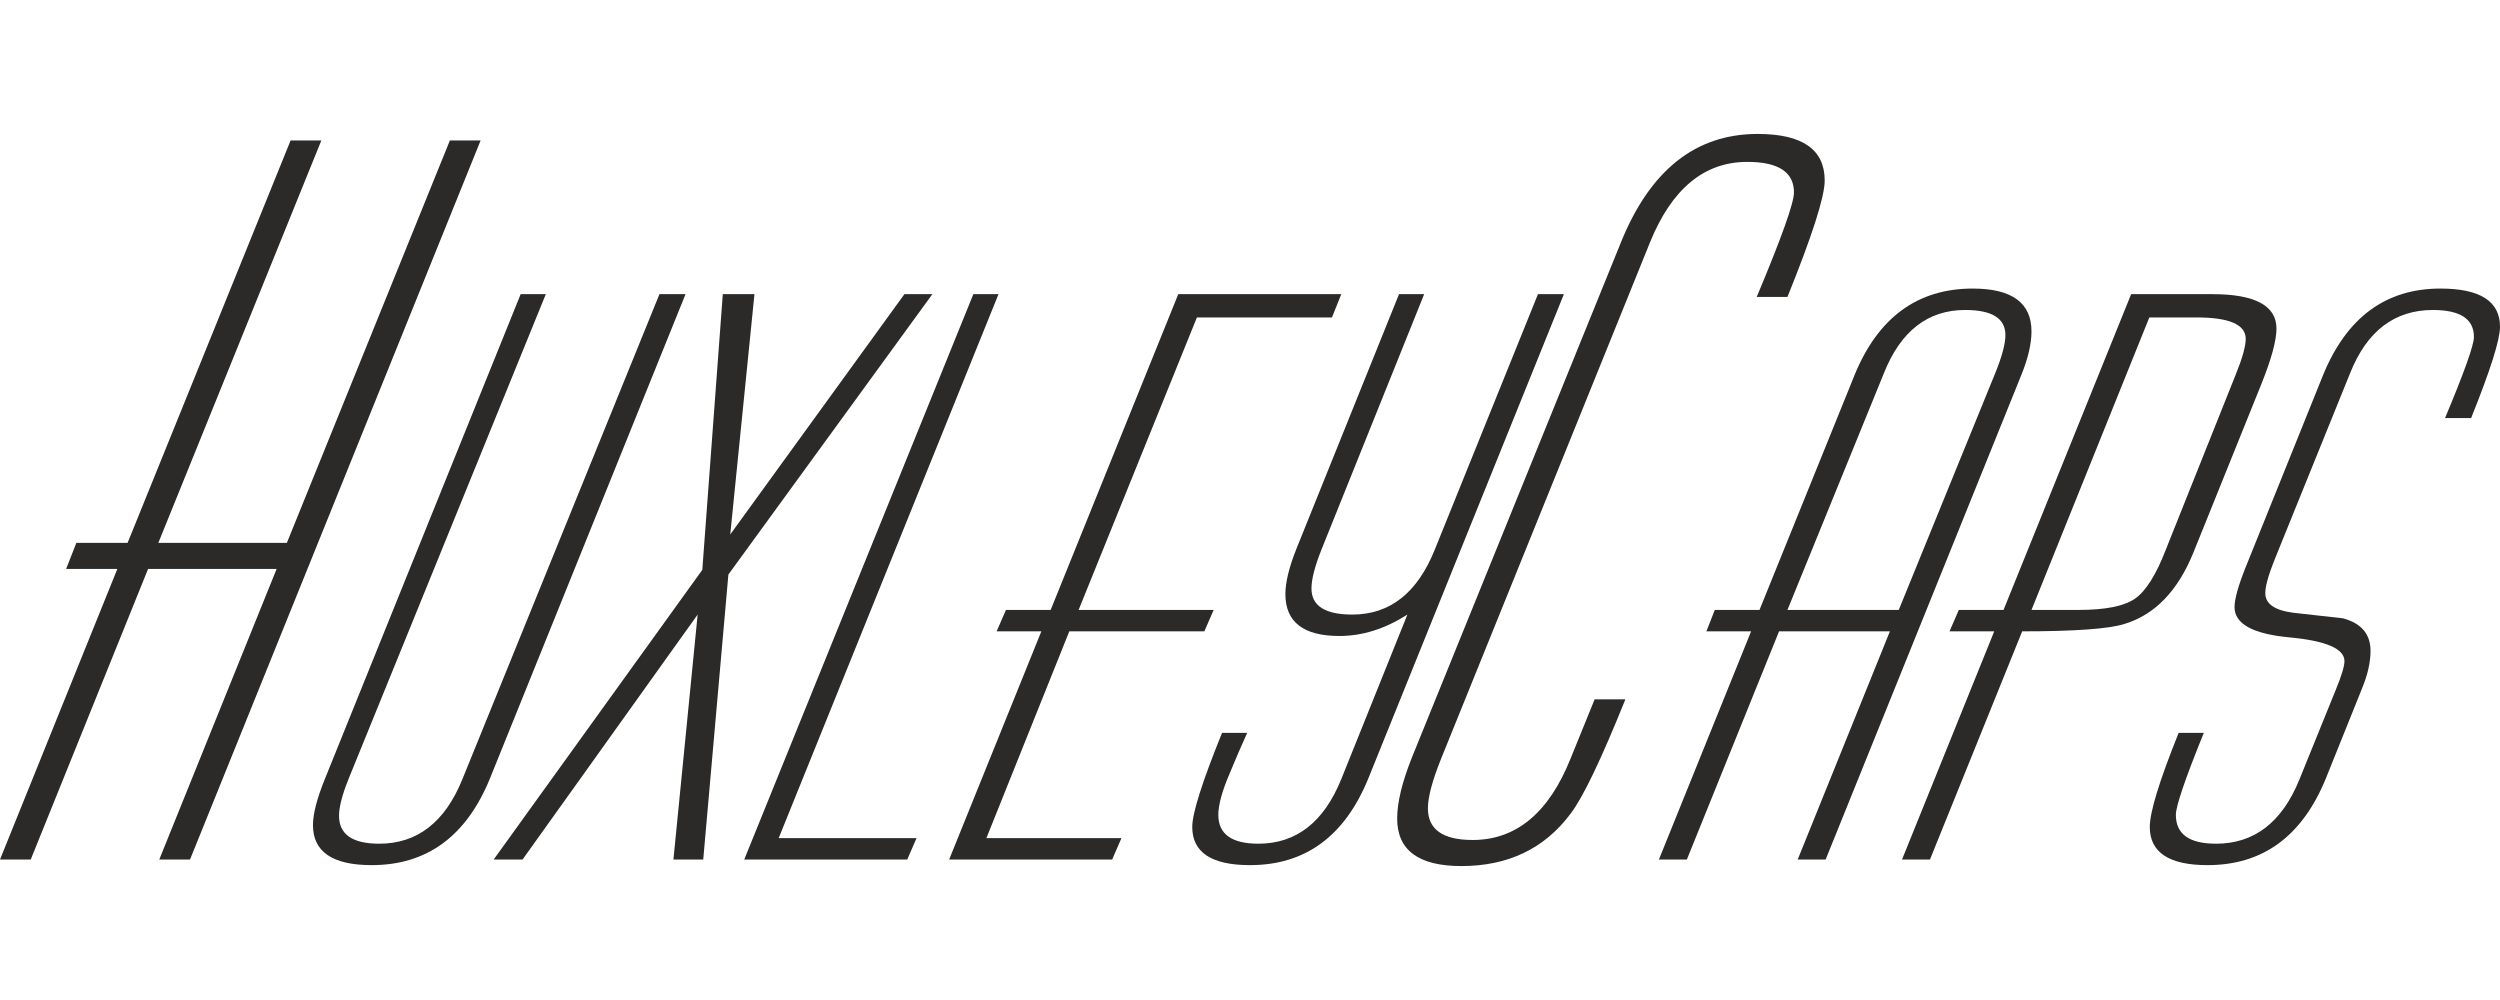 <?xml version="1.0" encoding="UTF-8"?> <svg xmlns="http://www.w3.org/2000/svg" xmlns:xlink="http://www.w3.org/1999/xlink" xmlns:xodm="http://www.corel.com/coreldraw/odm/2003" xml:space="preserve" width="211.667mm" height="84.667mm" version="1.1" style="shape-rendering:geometricPrecision; text-rendering:geometricPrecision; image-rendering:optimizeQuality; fill-rule:evenodd; clip-rule:evenodd" viewBox="0 0 21166660 8466660"> <defs> <style type="text/css"> .fil0 {fill:none} .fil1 {fill:#2B2A29;fill-rule:nonzero} </style> </defs> <g id="Слой_x0020_1">  <rect class="fil0" x="3" y="-65" width="21166662" height="8466670"></rect> <polygon class="fil1" points="4069240,1189220 1608710,7277450 1348460,7277450 2342130,4816920 1253820,4816920 260150,7277450 -100,7277450 993580,4816920 559830,4816920 646580,4596100 1080320,4596100 2460430,1189220 2720680,1189220 1340570,4596100 2428880,4596100 3808990,1189220 "></polygon> <path id="1" class="fil1" d="M5804220 2490460l-1656120 4100880c-199790,488950 -533640,733430 -1001560,733430 -331230,0 -496840,-113040 -496840,-339110 0,-94640 34170,-226080 102520,-394320l1656130 -4100880 212930 0 -1671900 4108770c-52580,131440 -78860,233960 -78860,307560 0,157730 113030,236590 340420,236590 320710,0 555990,-181380 703200,-544150l1669270 -4108770 220810 0z"></path> <polygon id="2" class="fil1" points="7894100,2490460 6167000,4864240 5954070,7277450 5701710,7277450 5906750,5203350 4424120,7277450 4179650,7277450 5946180,4824810 6119680,2490460 6387810,2490460 6182770,4525130 7657510,2490460 "></polygon> <polygon id="3" class="fil1" points="8454030,2490460 6592860,7096060 7760030,7096060 7681170,7277450 6301070,7277450 8241100,2490460 "></polygon> <polygon id="4" class="fil1" points="11356190,2490460 11277330,2687620 10133810,2687620 9132250,5163920 10275770,5163920 10196900,5345300 9053390,5345300 8351510,7096060 9495020,7096060 9416160,7277450 8036050,7277450 8816800,5345300 8438260,5345300 8517120,5163920 8895660,5163920 9976090,2490460 "></polygon> <path id="5" class="fil1" d="M13241010 2490460l-1656120 4100880c-199790,488950 -533640,733430 -1001560,733430 -325970,0 -488950,-107780 -488950,-323340 0,-115670 84120,-381170 252360,-796520l212930 0c-52580,115670 -102520,231330 -149840,347000 -63090,147210 -94640,262880 -94640,347000 0,162980 113040,244470 339110,244470 320710,0 554670,-182700 701890,-546780l559920 -1393250c-189270,120920 -381170,181390 -575700,181390 -304930,0 -457400,-118300 -457400,-354890 0,-99890 31540,-228700 94630,-386430l867500 -2152960 212930 0 -868810 2160850c-56520,141950 -85440,252360 -85440,331220 0,147210 115670,220820 345690,220820 319390,0 552040,-184010 699250,-552040l872750 -2160850 219500 0z"></path> <path id="6" class="fil1" d="M15133730 2514120l-260250 0c210310,-500780 315460,-796520 315460,-884580 0,-172190 -131440,-258940 -395630,-258940 -362770,0 -637480,226080 -821490,676910l-1771800 4379530c-73600,184020 -110400,322030 -110400,416660 0,178760 126180,268140 378540,268140 368030,0 644050,-228710 828060,-686110l205050 -504730 260240 0c-205040,509990 -360140,833320 -465290,970020 -220810,294420 -528380,441630 -922700,441630 -362770,0 -544150,-134060 -544150,-402200 0,-136690 42060,-310190 126180,-520490l1766530 -4353250c247110,-615130 633540,-922700 1159290,-922700 378540,0 567810,131440 567810,394320 0,136700 -105150,465290 -315450,985790z"></path> <path id="7" class="fil1" d="M15457070 7277450l-236590 0 780750 -1932150 -938470 0 -780750 1932150 -236590 0 780750 -1932150 -378540 0 70970 -181380 378550 0 804400 -1987350c199790,-488950 533640,-733430 1001560,-733430 331230,0 496840,120930 496840,362770 0,105150 -28920,228710 -86750,370660l-1656130 4100880zm1522060 -4439990c0,-141960 -113040,-212930 -340420,-212930 -316770,0 -546790,178750 -688740,536270l-816240 2003120 942420 0 816230 -2003120c57840,-141960 86750,-249740 86750,-323340z"></path> <path id="8" class="fil1" d="M17121080 5345300l-780740 1932150 -236590 0 780750 -1932150 -378550 0 78870 -181380 378540 0 1080420 -2673460 686110 0c362770,0 544160,97260 544160,291790 0,99900 -42060,254990 -126180,465300l-575700 1427420c-131440,325970 -325970,528380 -583590,607240 -131440,42060 -420600,63090 -867500,63090zm1892720 -2476300c0,-120920 -139330,-181380 -416660,-181380l-399570 0 -997620 2476300 400880 0c224760,0 382490,-31550 474500,-94640 92000,-63090 180070,-202410 262870,-417970l588850 -1474740c57830,-141950 86750,-244480 86750,-307570z"></path> <path id="9" class="fil1" d="M20922290 3539340l-220820 0c162980,-389060 244480,-617760 244480,-686110 0,-152470 -115670,-228700 -347000,-228700 -325970,0 -559930,178750 -701880,536270l-638790 1577260c-52580,131440 -78870,226070 -78870,283910 0,89370 77550,144580 233960,165610 140640,15770 282600,31540 423230,47320 156420,42060 233970,134060 233970,276020 0,94630 -23660,199780 -70980,315450l-307570 764970c-199780,488950 -533640,733430 -1001560,733430 -325970,0 -488950,-107780 -488950,-323340 0,-126180 81490,-391690 244480,-796520l212930 0c-157730,389060 -236590,620390 -236590,694000 0,162980 113030,244470 340420,244470 323340,0 558620,-181380 705830,-544150l310190 -764970c47320,-115670 70980,-194530 70980,-236590 0,-105150 -155100,-172190 -465290,-201100 -310200,-28920 -465300,-114360 -465300,-256310 0,-68350 31550,-181390 94640,-339110l654560 -1624580c199790,-488950 531020,-733430 993680,-733430 336480,0 504720,107780 504720,323340 0,110410 -81490,368030 -244470,772860z"></path> </g> </svg> 